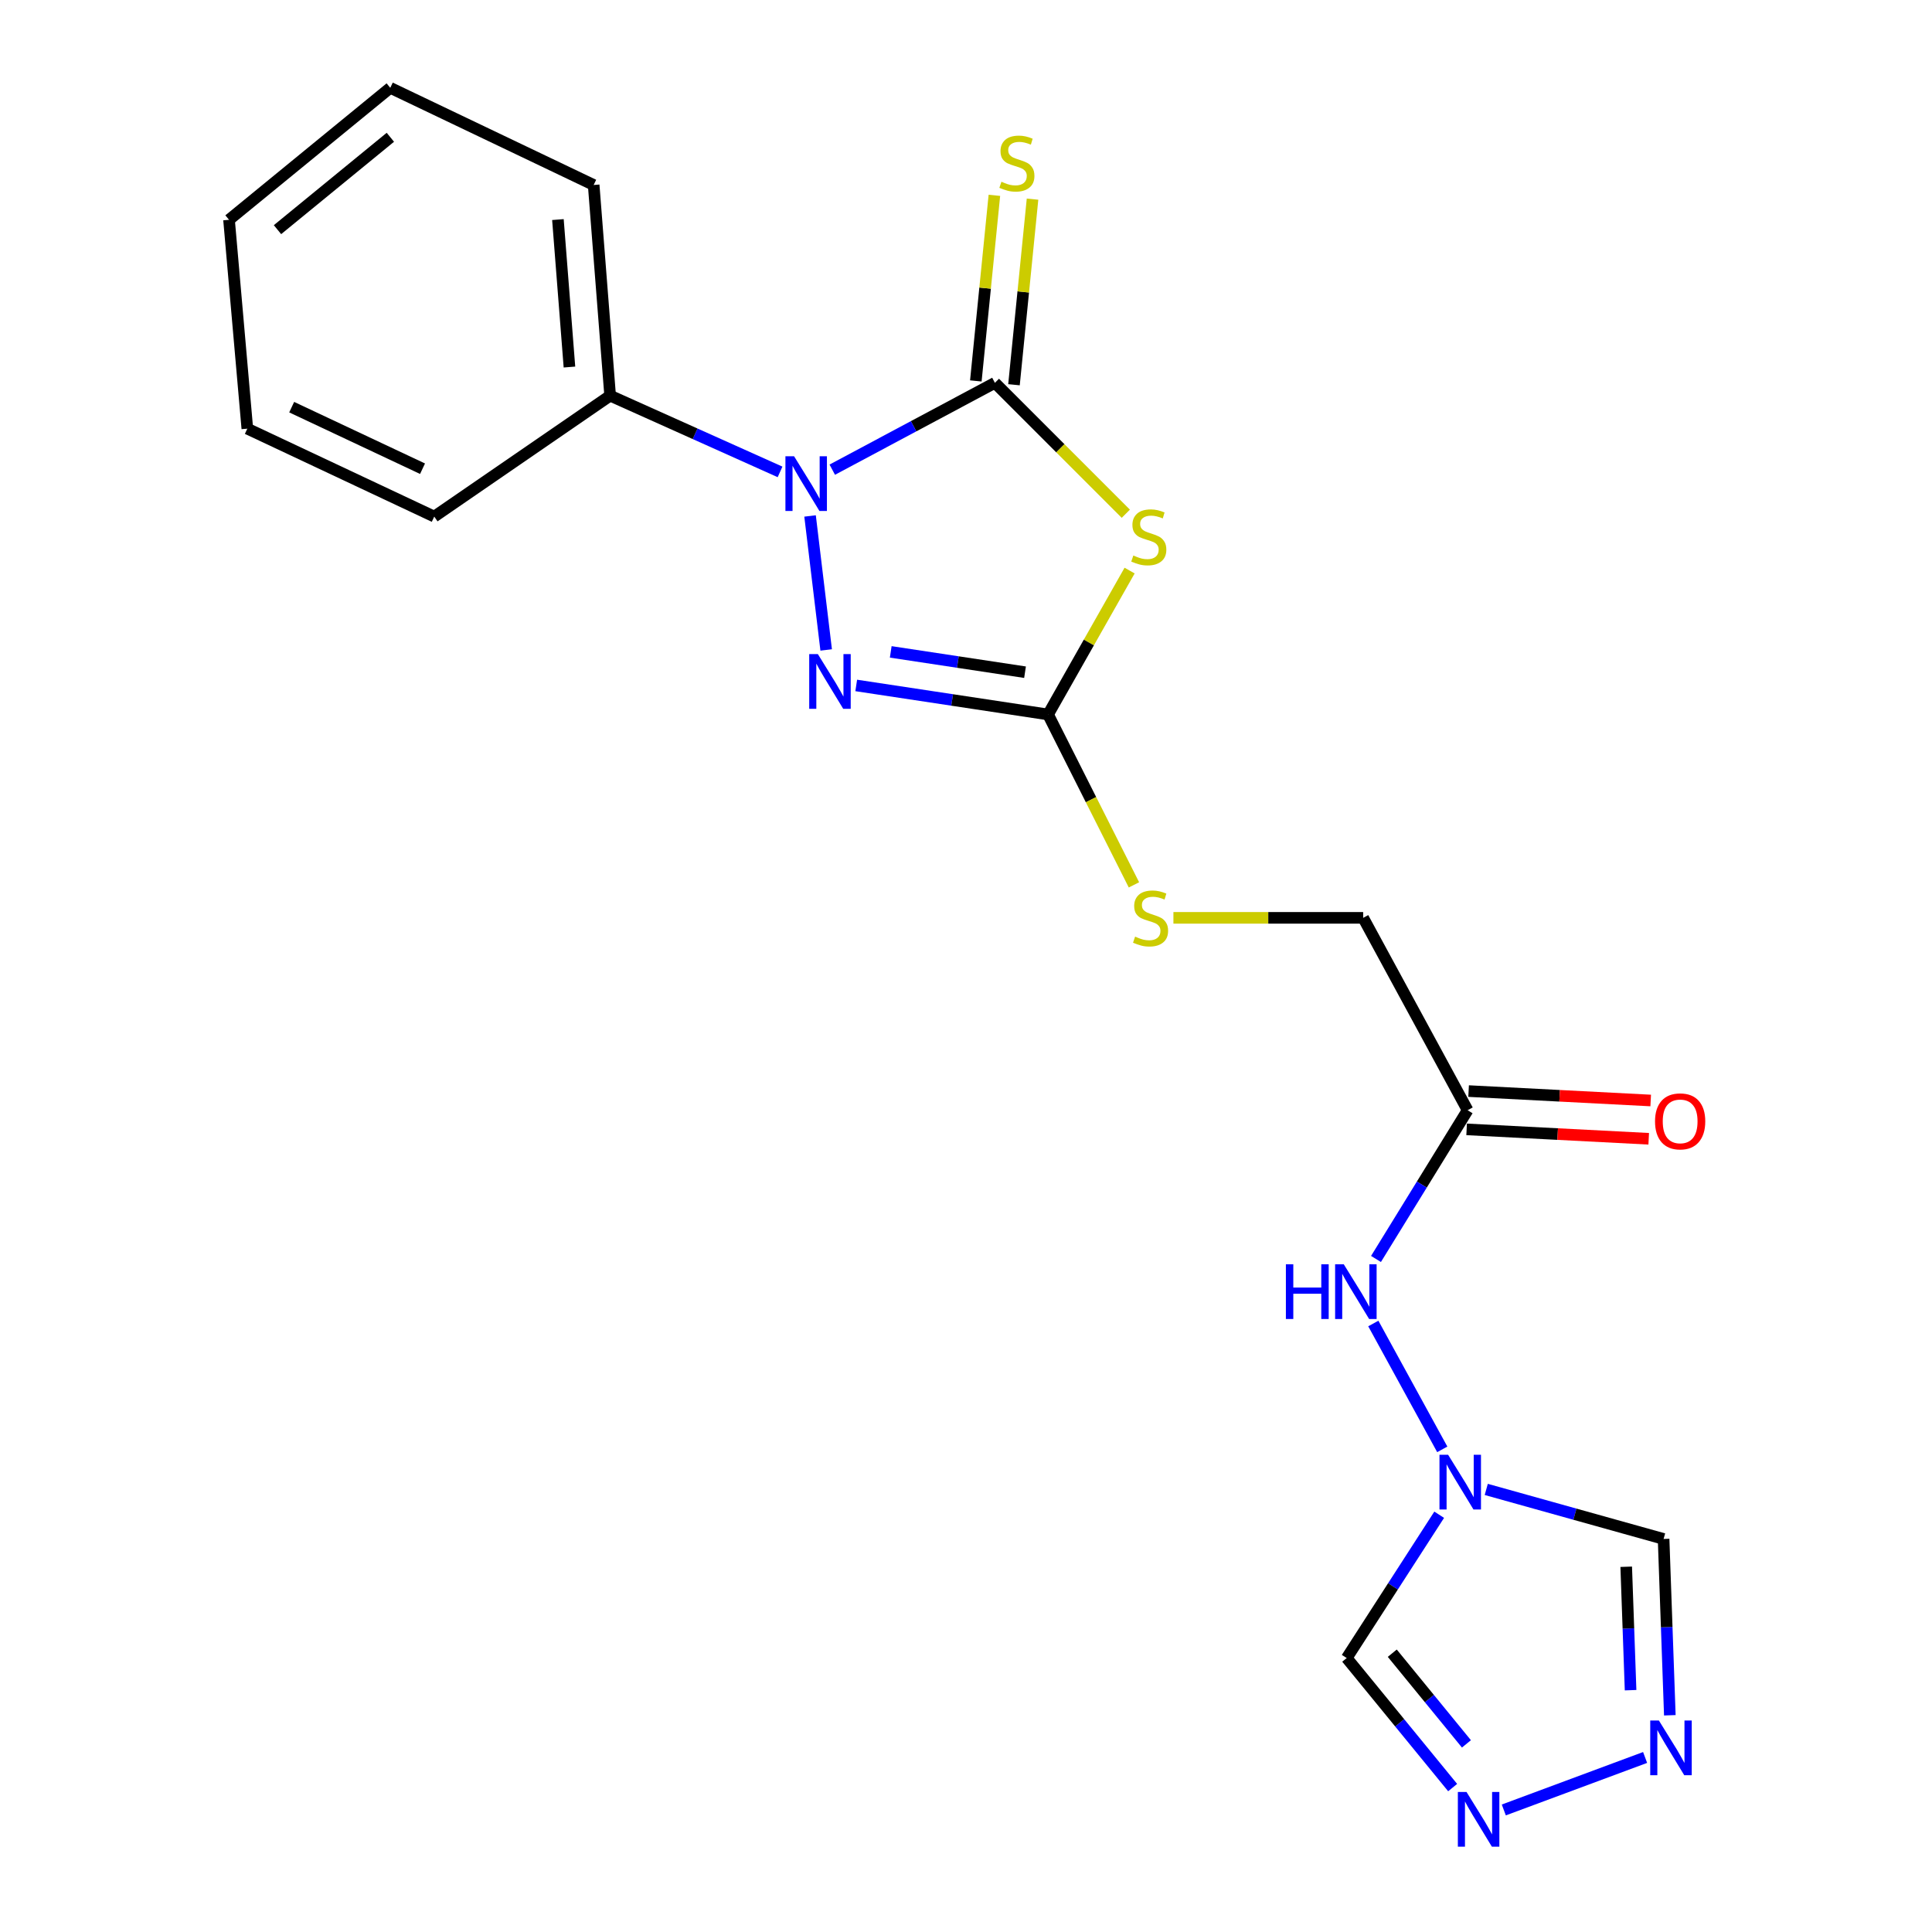 <?xml version='1.0' encoding='iso-8859-1'?>
<svg version='1.1' baseProfile='full'
              xmlns='http://www.w3.org/2000/svg'
                      xmlns:rdkit='http://www.rdkit.org/xml'
                      xmlns:xlink='http://www.w3.org/1999/xlink'
                  xml:space='preserve'
width='1000px' height='1000px' viewBox='0 0 1000 1000'>
<!-- END OF HEADER -->
<rect style='opacity:1.0;fill:#FFFFFF;stroke:none' width='1000' height='1000' x='0' y='0'> </rect>
<path class='bond-0' d='M 514.961,198.154 L 472.872,220.631' style='fill:none;fill-rule:evenodd;stroke:#000000;stroke-width:6px;stroke-linecap:butt;stroke-linejoin:miter;stroke-opacity:1' />
<path class='bond-0' d='M 472.872,220.631 L 430.782,243.108' style='fill:none;fill-rule:evenodd;stroke:#0000FF;stroke-width:6px;stroke-linecap:butt;stroke-linejoin:miter;stroke-opacity:1' />
<path class='bond-1' d='M 514.961,198.154 L 548.839,232.032' style='fill:none;fill-rule:evenodd;stroke:#000000;stroke-width:6px;stroke-linecap:butt;stroke-linejoin:miter;stroke-opacity:1' />
<path class='bond-1' d='M 548.839,232.032 L 582.717,265.91' style='fill:none;fill-rule:evenodd;stroke:#CCCC00;stroke-width:6px;stroke-linecap:butt;stroke-linejoin:miter;stroke-opacity:1' />
<path class='bond-11' d='M 524.834,199.141 L 529.636,151.108' style='fill:none;fill-rule:evenodd;stroke:#000000;stroke-width:6px;stroke-linecap:butt;stroke-linejoin:miter;stroke-opacity:1' />
<path class='bond-11' d='M 529.636,151.108 L 534.438,103.075' style='fill:none;fill-rule:evenodd;stroke:#CCCC00;stroke-width:6px;stroke-linecap:butt;stroke-linejoin:miter;stroke-opacity:1' />
<path class='bond-11' d='M 505.089,197.167 L 509.89,149.134' style='fill:none;fill-rule:evenodd;stroke:#000000;stroke-width:6px;stroke-linecap:butt;stroke-linejoin:miter;stroke-opacity:1' />
<path class='bond-11' d='M 509.89,149.134 L 514.692,101.101' style='fill:none;fill-rule:evenodd;stroke:#CCCC00;stroke-width:6px;stroke-linecap:butt;stroke-linejoin:miter;stroke-opacity:1' />
<path class='bond-2' d='M 419.287,267.06 L 427.626,336.411' style='fill:none;fill-rule:evenodd;stroke:#0000FF;stroke-width:6px;stroke-linecap:butt;stroke-linejoin:miter;stroke-opacity:1' />
<path class='bond-13' d='M 403.753,244.255 L 359.779,224.523' style='fill:none;fill-rule:evenodd;stroke:#0000FF;stroke-width:6px;stroke-linecap:butt;stroke-linejoin:miter;stroke-opacity:1' />
<path class='bond-13' d='M 359.779,224.523 L 315.805,204.791' style='fill:none;fill-rule:evenodd;stroke:#000000;stroke-width:6px;stroke-linecap:butt;stroke-linejoin:miter;stroke-opacity:1' />
<path class='bond-3' d='M 584.683,295.329 L 563.58,332.567' style='fill:none;fill-rule:evenodd;stroke:#CCCC00;stroke-width:6px;stroke-linecap:butt;stroke-linejoin:miter;stroke-opacity:1' />
<path class='bond-3' d='M 563.58,332.567 L 542.478,369.805' style='fill:none;fill-rule:evenodd;stroke:#000000;stroke-width:6px;stroke-linecap:butt;stroke-linejoin:miter;stroke-opacity:1' />
<path class='bond-21' d='M 443.182,354.784 L 492.83,362.294' style='fill:none;fill-rule:evenodd;stroke:#0000FF;stroke-width:6px;stroke-linecap:butt;stroke-linejoin:miter;stroke-opacity:1' />
<path class='bond-21' d='M 492.83,362.294 L 542.478,369.805' style='fill:none;fill-rule:evenodd;stroke:#000000;stroke-width:6px;stroke-linecap:butt;stroke-linejoin:miter;stroke-opacity:1' />
<path class='bond-21' d='M 461.045,337.416 L 495.798,342.674' style='fill:none;fill-rule:evenodd;stroke:#0000FF;stroke-width:6px;stroke-linecap:butt;stroke-linejoin:miter;stroke-opacity:1' />
<path class='bond-21' d='M 495.798,342.674 L 530.552,347.931' style='fill:none;fill-rule:evenodd;stroke:#000000;stroke-width:6px;stroke-linecap:butt;stroke-linejoin:miter;stroke-opacity:1' />
<path class='bond-12' d='M 542.478,369.805 L 564.703,413.907' style='fill:none;fill-rule:evenodd;stroke:#000000;stroke-width:6px;stroke-linecap:butt;stroke-linejoin:miter;stroke-opacity:1' />
<path class='bond-12' d='M 564.703,413.907 L 586.927,458.01' style='fill:none;fill-rule:evenodd;stroke:#CCCC00;stroke-width:6px;stroke-linecap:butt;stroke-linejoin:miter;stroke-opacity:1' />
<path class='bond-4' d='M 746.515,750.188 L 710.825,685.043' style='fill:none;fill-rule:evenodd;stroke:#0000FF;stroke-width:6px;stroke-linecap:butt;stroke-linejoin:miter;stroke-opacity:1' />
<path class='bond-7' d='M 769.285,770.922 L 815.179,783.741' style='fill:none;fill-rule:evenodd;stroke:#0000FF;stroke-width:6px;stroke-linecap:butt;stroke-linejoin:miter;stroke-opacity:1' />
<path class='bond-7' d='M 815.179,783.741 L 861.074,796.561' style='fill:none;fill-rule:evenodd;stroke:#000000;stroke-width:6px;stroke-linecap:butt;stroke-linejoin:miter;stroke-opacity:1' />
<path class='bond-8' d='M 744.924,784.027 L 720.988,821.113' style='fill:none;fill-rule:evenodd;stroke:#0000FF;stroke-width:6px;stroke-linecap:butt;stroke-linejoin:miter;stroke-opacity:1' />
<path class='bond-8' d='M 720.988,821.113 L 697.052,858.198' style='fill:none;fill-rule:evenodd;stroke:#000000;stroke-width:6px;stroke-linecap:butt;stroke-linejoin:miter;stroke-opacity:1' />
<path class='bond-5' d='M 864.302,887.823 L 862.688,842.192' style='fill:none;fill-rule:evenodd;stroke:#0000FF;stroke-width:6px;stroke-linecap:butt;stroke-linejoin:miter;stroke-opacity:1' />
<path class='bond-5' d='M 862.688,842.192 L 861.074,796.561' style='fill:none;fill-rule:evenodd;stroke:#000000;stroke-width:6px;stroke-linecap:butt;stroke-linejoin:miter;stroke-opacity:1' />
<path class='bond-5' d='M 843.987,874.836 L 842.856,842.894' style='fill:none;fill-rule:evenodd;stroke:#0000FF;stroke-width:6px;stroke-linecap:butt;stroke-linejoin:miter;stroke-opacity:1' />
<path class='bond-5' d='M 842.856,842.894 L 841.726,810.952' style='fill:none;fill-rule:evenodd;stroke:#000000;stroke-width:6px;stroke-linecap:butt;stroke-linejoin:miter;stroke-opacity:1' />
<path class='bond-23' d='M 851.504,909.664 L 778.365,936.832' style='fill:none;fill-rule:evenodd;stroke:#0000FF;stroke-width:6px;stroke-linecap:butt;stroke-linejoin:miter;stroke-opacity:1' />
<path class='bond-6' d='M 751.89,925.247 L 724.471,891.723' style='fill:none;fill-rule:evenodd;stroke:#0000FF;stroke-width:6px;stroke-linecap:butt;stroke-linejoin:miter;stroke-opacity:1' />
<path class='bond-6' d='M 724.471,891.723 L 697.052,858.198' style='fill:none;fill-rule:evenodd;stroke:#000000;stroke-width:6px;stroke-linecap:butt;stroke-linejoin:miter;stroke-opacity:1' />
<path class='bond-6' d='M 759.025,902.627 L 739.832,879.16' style='fill:none;fill-rule:evenodd;stroke:#0000FF;stroke-width:6px;stroke-linecap:butt;stroke-linejoin:miter;stroke-opacity:1' />
<path class='bond-6' d='M 739.832,879.16 L 720.638,855.692' style='fill:none;fill-rule:evenodd;stroke:#000000;stroke-width:6px;stroke-linecap:butt;stroke-linejoin:miter;stroke-opacity:1' />
<path class='bond-9' d='M 759.638,574.65 L 705.574,475.077' style='fill:none;fill-rule:evenodd;stroke:#000000;stroke-width:6px;stroke-linecap:butt;stroke-linejoin:miter;stroke-opacity:1' />
<path class='bond-10' d='M 759.638,574.65 L 735.926,613.144' style='fill:none;fill-rule:evenodd;stroke:#000000;stroke-width:6px;stroke-linecap:butt;stroke-linejoin:miter;stroke-opacity:1' />
<path class='bond-10' d='M 735.926,613.144 L 712.213,651.639' style='fill:none;fill-rule:evenodd;stroke:#0000FF;stroke-width:6px;stroke-linecap:butt;stroke-linejoin:miter;stroke-opacity:1' />
<path class='bond-14' d='M 759.125,584.558 L 806.249,586.995' style='fill:none;fill-rule:evenodd;stroke:#000000;stroke-width:6px;stroke-linecap:butt;stroke-linejoin:miter;stroke-opacity:1' />
<path class='bond-14' d='M 806.249,586.995 L 853.373,589.432' style='fill:none;fill-rule:evenodd;stroke:#FF0000;stroke-width:6px;stroke-linecap:butt;stroke-linejoin:miter;stroke-opacity:1' />
<path class='bond-14' d='M 760.15,564.741 L 807.274,567.178' style='fill:none;fill-rule:evenodd;stroke:#000000;stroke-width:6px;stroke-linecap:butt;stroke-linejoin:miter;stroke-opacity:1' />
<path class='bond-14' d='M 807.274,567.178 L 854.398,569.615' style='fill:none;fill-rule:evenodd;stroke:#FF0000;stroke-width:6px;stroke-linecap:butt;stroke-linejoin:miter;stroke-opacity:1' />
<path class='bond-15' d='M 607.359,475.077 L 656.466,475.077' style='fill:none;fill-rule:evenodd;stroke:#CCCC00;stroke-width:6px;stroke-linecap:butt;stroke-linejoin:miter;stroke-opacity:1' />
<path class='bond-15' d='M 656.466,475.077 L 705.574,475.077' style='fill:none;fill-rule:evenodd;stroke:#000000;stroke-width:6px;stroke-linecap:butt;stroke-linejoin:miter;stroke-opacity:1' />
<path class='bond-16' d='M 315.805,204.791 L 307.283,95.748' style='fill:none;fill-rule:evenodd;stroke:#000000;stroke-width:6px;stroke-linecap:butt;stroke-linejoin:miter;stroke-opacity:1' />
<path class='bond-16' d='M 294.743,189.98 L 288.778,113.651' style='fill:none;fill-rule:evenodd;stroke:#000000;stroke-width:6px;stroke-linecap:butt;stroke-linejoin:miter;stroke-opacity:1' />
<path class='bond-17' d='M 315.805,204.791 L 224.765,267.388' style='fill:none;fill-rule:evenodd;stroke:#000000;stroke-width:6px;stroke-linecap:butt;stroke-linejoin:miter;stroke-opacity:1' />
<path class='bond-19' d='M 307.283,95.748 L 202,45.455' style='fill:none;fill-rule:evenodd;stroke:#000000;stroke-width:6px;stroke-linecap:butt;stroke-linejoin:miter;stroke-opacity:1' />
<path class='bond-18' d='M 224.765,267.388 L 128.015,221.868' style='fill:none;fill-rule:evenodd;stroke:#000000;stroke-width:6px;stroke-linecap:butt;stroke-linejoin:miter;stroke-opacity:1' />
<path class='bond-18' d='M 218.701,242.604 L 150.975,210.74' style='fill:none;fill-rule:evenodd;stroke:#000000;stroke-width:6px;stroke-linecap:butt;stroke-linejoin:miter;stroke-opacity:1' />
<path class='bond-20' d='M 128.015,221.868 L 118.545,113.762' style='fill:none;fill-rule:evenodd;stroke:#000000;stroke-width:6px;stroke-linecap:butt;stroke-linejoin:miter;stroke-opacity:1' />
<path class='bond-22' d='M 202,45.455 L 118.545,113.762' style='fill:none;fill-rule:evenodd;stroke:#000000;stroke-width:6px;stroke-linecap:butt;stroke-linejoin:miter;stroke-opacity:1' />
<path class='bond-22' d='M 202.05,71.057 L 143.632,118.872' style='fill:none;fill-rule:evenodd;stroke:#000000;stroke-width:6px;stroke-linecap:butt;stroke-linejoin:miter;stroke-opacity:1' />
<path  class='atom-1' d='M 411.014 236.162
L 420.294 251.162
Q 421.214 252.642, 422.694 255.322
Q 424.174 258.002, 424.254 258.162
L 424.254 236.162
L 428.014 236.162
L 428.014 264.482
L 424.134 264.482
L 414.174 248.082
Q 413.014 246.162, 411.774 243.962
Q 410.574 241.762, 410.214 241.082
L 410.214 264.482
L 406.534 264.482
L 406.534 236.162
L 411.014 236.162
' fill='#0000FF'/>
<path  class='atom-2' d='M 586.613 287.526
Q 586.933 287.646, 588.253 288.206
Q 589.573 288.766, 591.013 289.126
Q 592.493 289.446, 593.933 289.446
Q 596.613 289.446, 598.173 288.166
Q 599.733 286.846, 599.733 284.566
Q 599.733 283.006, 598.933 282.046
Q 598.173 281.086, 596.973 280.566
Q 595.773 280.046, 593.773 279.446
Q 591.253 278.686, 589.733 277.966
Q 588.253 277.246, 587.173 275.726
Q 586.133 274.206, 586.133 271.646
Q 586.133 268.086, 588.533 265.886
Q 590.973 263.686, 595.773 263.686
Q 599.053 263.686, 602.773 265.246
L 601.853 268.326
Q 598.453 266.926, 595.893 266.926
Q 593.133 266.926, 591.613 268.086
Q 590.093 269.206, 590.133 271.166
Q 590.133 272.686, 590.893 273.606
Q 591.693 274.526, 592.813 275.046
Q 593.973 275.566, 595.893 276.166
Q 598.453 276.966, 599.973 277.766
Q 601.493 278.566, 602.573 280.206
Q 603.693 281.806, 603.693 284.566
Q 603.693 288.486, 601.053 290.606
Q 598.453 292.686, 594.093 292.686
Q 591.573 292.686, 589.653 292.126
Q 587.773 291.606, 585.533 290.686
L 586.613 287.526
' fill='#CCCC00'/>
<path  class='atom-3' d='M 423.328 338.568
L 432.608 353.568
Q 433.528 355.048, 435.008 357.728
Q 436.488 360.408, 436.568 360.568
L 436.568 338.568
L 440.328 338.568
L 440.328 366.888
L 436.448 366.888
L 426.488 350.488
Q 425.328 348.568, 424.088 346.368
Q 422.888 344.168, 422.528 343.488
L 422.528 366.888
L 418.848 366.888
L 418.848 338.568
L 423.328 338.568
' fill='#0000FF'/>
<path  class='atom-5' d='M 749.552 752.998
L 758.832 767.998
Q 759.752 769.478, 761.232 772.158
Q 762.712 774.838, 762.792 774.998
L 762.792 752.998
L 766.552 752.998
L 766.552 781.318
L 762.672 781.318
L 752.712 764.918
Q 751.552 762.998, 750.312 760.798
Q 749.112 758.598, 748.752 757.918
L 748.752 781.318
L 745.072 781.318
L 745.072 752.998
L 749.552 752.998
' fill='#0000FF'/>
<path  class='atom-6' d='M 858.639 890.528
L 867.919 905.528
Q 868.839 907.008, 870.319 909.688
Q 871.799 912.368, 871.879 912.528
L 871.879 890.528
L 875.639 890.528
L 875.639 918.848
L 871.759 918.848
L 861.799 902.448
Q 860.639 900.528, 859.399 898.328
Q 858.199 896.128, 857.839 895.448
L 857.839 918.848
L 854.159 918.848
L 854.159 890.528
L 858.639 890.528
' fill='#0000FF'/>
<path  class='atom-7' d='M 759.066 927.515
L 768.346 942.515
Q 769.266 943.995, 770.746 946.675
Q 772.226 949.355, 772.306 949.515
L 772.306 927.515
L 776.066 927.515
L 776.066 955.835
L 772.186 955.835
L 762.226 939.435
Q 761.066 937.515, 759.826 935.315
Q 758.626 933.115, 758.266 932.435
L 758.266 955.835
L 754.586 955.835
L 754.586 927.515
L 759.066 927.515
' fill='#0000FF'/>
<path  class='atom-11' d='M 665.573 654.396
L 669.413 654.396
L 669.413 666.436
L 683.893 666.436
L 683.893 654.396
L 687.733 654.396
L 687.733 682.716
L 683.893 682.716
L 683.893 669.636
L 669.413 669.636
L 669.413 682.716
L 665.573 682.716
L 665.573 654.396
' fill='#0000FF'/>
<path  class='atom-11' d='M 695.533 654.396
L 704.813 669.396
Q 705.733 670.876, 707.213 673.556
Q 708.693 676.236, 708.773 676.396
L 708.773 654.396
L 712.533 654.396
L 712.533 682.716
L 708.653 682.716
L 698.693 666.316
Q 697.533 664.396, 696.293 662.196
Q 695.093 659.996, 694.733 659.316
L 694.733 682.716
L 691.053 682.716
L 691.053 654.396
L 695.533 654.396
' fill='#0000FF'/>
<path  class='atom-12' d='M 518.339 94.069
Q 518.659 94.189, 519.979 94.749
Q 521.299 95.309, 522.739 95.669
Q 524.219 95.989, 525.659 95.989
Q 528.339 95.989, 529.899 94.709
Q 531.459 93.389, 531.459 91.109
Q 531.459 89.549, 530.659 88.589
Q 529.899 87.629, 528.699 87.109
Q 527.499 86.589, 525.499 85.989
Q 522.979 85.229, 521.459 84.509
Q 519.979 83.789, 518.899 82.269
Q 517.859 80.749, 517.859 78.189
Q 517.859 74.629, 520.259 72.429
Q 522.699 70.229, 527.499 70.229
Q 530.779 70.229, 534.499 71.789
L 533.579 74.869
Q 530.179 73.469, 527.619 73.469
Q 524.859 73.469, 523.339 74.629
Q 521.819 75.749, 521.859 77.709
Q 521.859 79.229, 522.619 80.149
Q 523.419 81.069, 524.539 81.589
Q 525.699 82.109, 527.619 82.709
Q 530.179 83.509, 531.699 84.309
Q 533.219 85.109, 534.299 86.749
Q 535.419 88.349, 535.419 91.109
Q 535.419 95.029, 532.779 97.149
Q 530.179 99.229, 525.819 99.229
Q 523.299 99.229, 521.379 98.669
Q 519.499 98.149, 517.259 97.229
L 518.339 94.069
' fill='#CCCC00'/>
<path  class='atom-13' d='M 587.528 484.797
Q 587.848 484.917, 589.168 485.477
Q 590.488 486.037, 591.928 486.397
Q 593.408 486.717, 594.848 486.717
Q 597.528 486.717, 599.088 485.437
Q 600.648 484.117, 600.648 481.837
Q 600.648 480.277, 599.848 479.317
Q 599.088 478.357, 597.888 477.837
Q 596.688 477.317, 594.688 476.717
Q 592.168 475.957, 590.648 475.237
Q 589.168 474.517, 588.088 472.997
Q 587.048 471.477, 587.048 468.917
Q 587.048 465.357, 589.448 463.157
Q 591.888 460.957, 596.688 460.957
Q 599.968 460.957, 603.688 462.517
L 602.768 465.597
Q 599.368 464.197, 596.808 464.197
Q 594.048 464.197, 592.528 465.357
Q 591.008 466.477, 591.048 468.437
Q 591.048 469.957, 591.808 470.877
Q 592.608 471.797, 593.728 472.317
Q 594.888 472.837, 596.808 473.437
Q 599.368 474.237, 600.888 475.037
Q 602.408 475.837, 603.488 477.477
Q 604.608 479.077, 604.608 481.837
Q 604.608 485.757, 601.968 487.877
Q 599.368 489.957, 595.008 489.957
Q 592.488 489.957, 590.568 489.397
Q 588.688 488.877, 586.448 487.957
L 587.528 484.797
' fill='#CCCC00'/>
<path  class='atom-15' d='M 856.64 580.418
Q 856.64 573.618, 860 569.818
Q 863.36 566.018, 869.64 566.018
Q 875.92 566.018, 879.28 569.818
Q 882.64 573.618, 882.64 580.418
Q 882.64 587.298, 879.24 591.218
Q 875.84 595.098, 869.64 595.098
Q 863.4 595.098, 860 591.218
Q 856.64 587.338, 856.64 580.418
M 869.64 591.898
Q 873.96 591.898, 876.28 589.018
Q 878.64 586.098, 878.64 580.418
Q 878.64 574.858, 876.28 572.058
Q 873.96 569.218, 869.64 569.218
Q 865.32 569.218, 862.96 572.018
Q 860.64 574.818, 860.64 580.418
Q 860.64 586.138, 862.96 589.018
Q 865.32 591.898, 869.64 591.898
' fill='#FF0000'/>
</svg>
